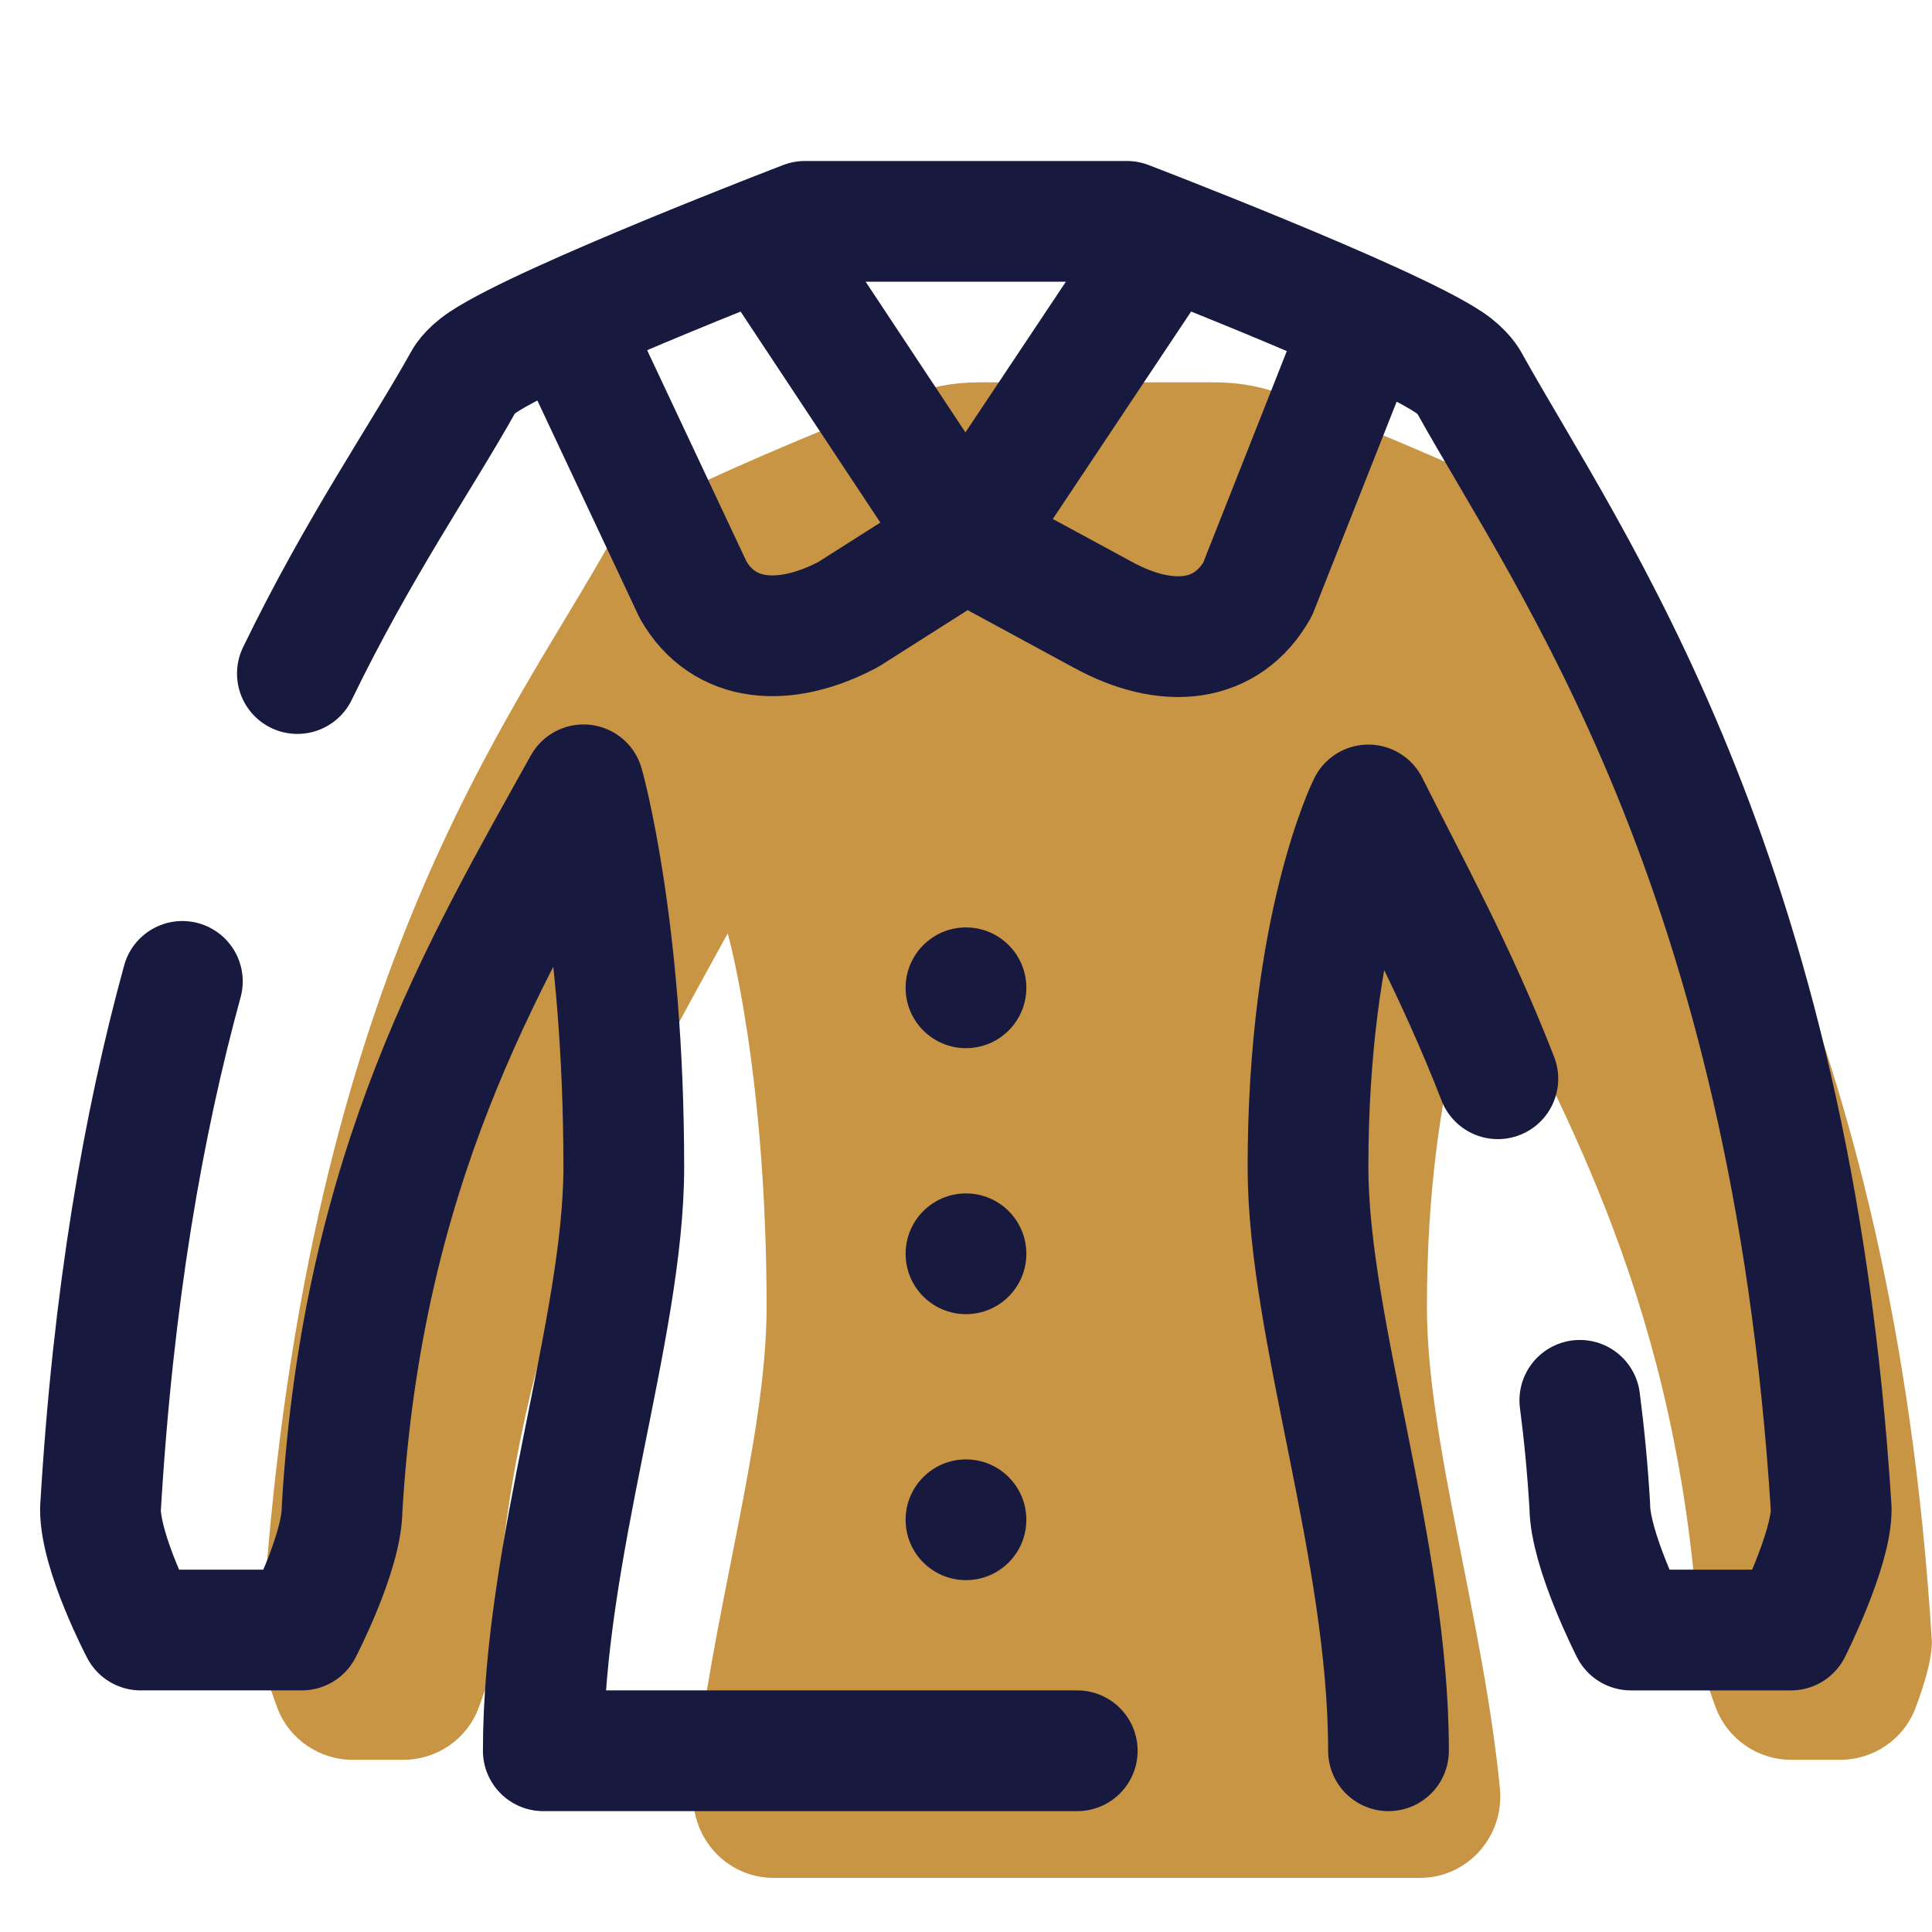 <svg xmlns="http://www.w3.org/2000/svg" xmlns:xlink="http://www.w3.org/1999/xlink" viewBox="0,0,256,256" width="48px" height="48px" fill-rule="nonzero"><g fill="none" fill-rule="nonzero" stroke="none" stroke-width="none" stroke-linecap="none" stroke-linejoin="none" stroke-miterlimit="10" stroke-dasharray="" stroke-dashoffset="0" font-family="none" font-weight="none" font-size="none" text-anchor="none" style="mix-blend-mode: normal"><g transform="scale(5.333,5.333)"><path d="M48,40.791c-0.961,-15.638 -6.273,-22.979 -8.686,-27.38c0,0 -0.121,-0.244 -0.483,-0.489c-1.14,-0.77 -5.099,-2.382 -6.862,-3.084c-0.565,-0.224 -1.164,-0.338 -1.772,-0.338h-5.895c-0.609,0 -1.207,0.114 -1.772,0.339c-1.764,0.702 -5.724,2.315 -6.862,3.084c-0.362,0.244 -0.465,0.471 -0.465,0.471c-2.43,4.418 -7.745,10.86 -8.707,27.392c-0.002,0.472 0.186,1.1 0.397,1.654c0.295,0.776 1.041,1.285 1.872,1.285h1.254c0.831,0 1.578,-0.509 1.872,-1.286c0.209,-0.553 0.397,-1.178 0.4,-1.647c0.483,-8.312 3.378,-13.201 5.791,-17.601c0,0 0.965,3.422 0.965,9.289c0,3.324 -1.394,7.708 -1.813,11.951c-0.117,1.189 0.797,2.228 1.992,2.228h16.049c1.195,0 2.109,-1.038 1.992,-2.228c-0.418,-4.243 -1.813,-8.627 -1.813,-11.951c0,-5.867 1.448,-8.801 1.448,-8.801c1.93,3.911 4.826,8.801 5.309,17.029c0.001,0.484 0.203,1.147 0.424,1.729c0.295,0.777 1.041,1.288 1.872,1.288h1.214c0.831,0 1.578,-0.51 1.872,-1.287c0.214,-0.568 0.409,-1.204 0.407,-1.647z" fill="#c89545" stroke="none" stroke-width="1" stroke-linecap="butt" stroke-linejoin="miter"></path><path d="M39.253,34.793c0.109,0.836 0.193,1.709 0.247,2.622c0.003,1.093 1.021,3.085 1.021,3.085h3.978c0,0 1.004,-1.992 1,-3c-0.996,-15.992 -6.5,-23.5 -9,-28c0,0 -0.125,-0.25 -0.5,-0.5c-1.535,-1.023 -8,-3.5 -8,-3.5h-8c0,0 -6.468,2.479 -8,3.5c-0.375,0.25 -0.482,0.482 -0.482,0.482c-1.042,1.869 -2.595,4.092 -4.128,7.253" fill="none" stroke="#18193f" stroke-width="3" stroke-linecap="round" stroke-linejoin="round"></path><path d="M34.499,43.5c0,-5 -2,-10.5 -2,-14.5c0,-6 1.5,-9 1.5,-9c0.97,1.94 2.176,4.116 3.217,6.803" fill="none" stroke="#18193f" stroke-width="3" stroke-linecap="round" stroke-linejoin="round"></path><path d="M4.531,24.384c-0.968,3.526 -1.723,7.812 -2.035,13.111c-0.004,1.093 1,3.005 1,3.005h4.003c0,0 0.994,-1.912 1,-3c0.5,-8.5 3.5,-13.5 6,-18c0,0 1,3.5 1,9.5c0,4 -2,9.5 -2,14.5h13.267" fill="none" stroke="#18193f" stroke-width="3" stroke-linecap="round" stroke-linejoin="round"></path><path d="M28.852,6.151l-4.853,7.279l3.389,1.837c1.612,0.887 3.098,0.722 3.858,-0.624l2.449,-6.197M19.147,6.151l4.821,7.279l-2.891,1.837c-1.575,0.833 -3.091,0.724 -3.855,-0.61l-2.92,-6.21" fill="none" stroke="#18193f" stroke-width="3" stroke-linecap="round" stroke-linejoin="round"></path><circle cx="24.001" cy="31.152" r="1.5" fill="#18193f" stroke="none" stroke-width="1" stroke-linecap="butt" stroke-linejoin="miter"></circle><circle cx="24.001" cy="37.761" r="1.5" fill="#18193f" stroke="none" stroke-width="1" stroke-linecap="butt" stroke-linejoin="miter"></circle><circle cx="24.001" cy="24.543" r="1.5" fill="#18193f" stroke="none" stroke-width="1" stroke-linecap="butt" stroke-linejoin="miter"></circle></g></g></svg>